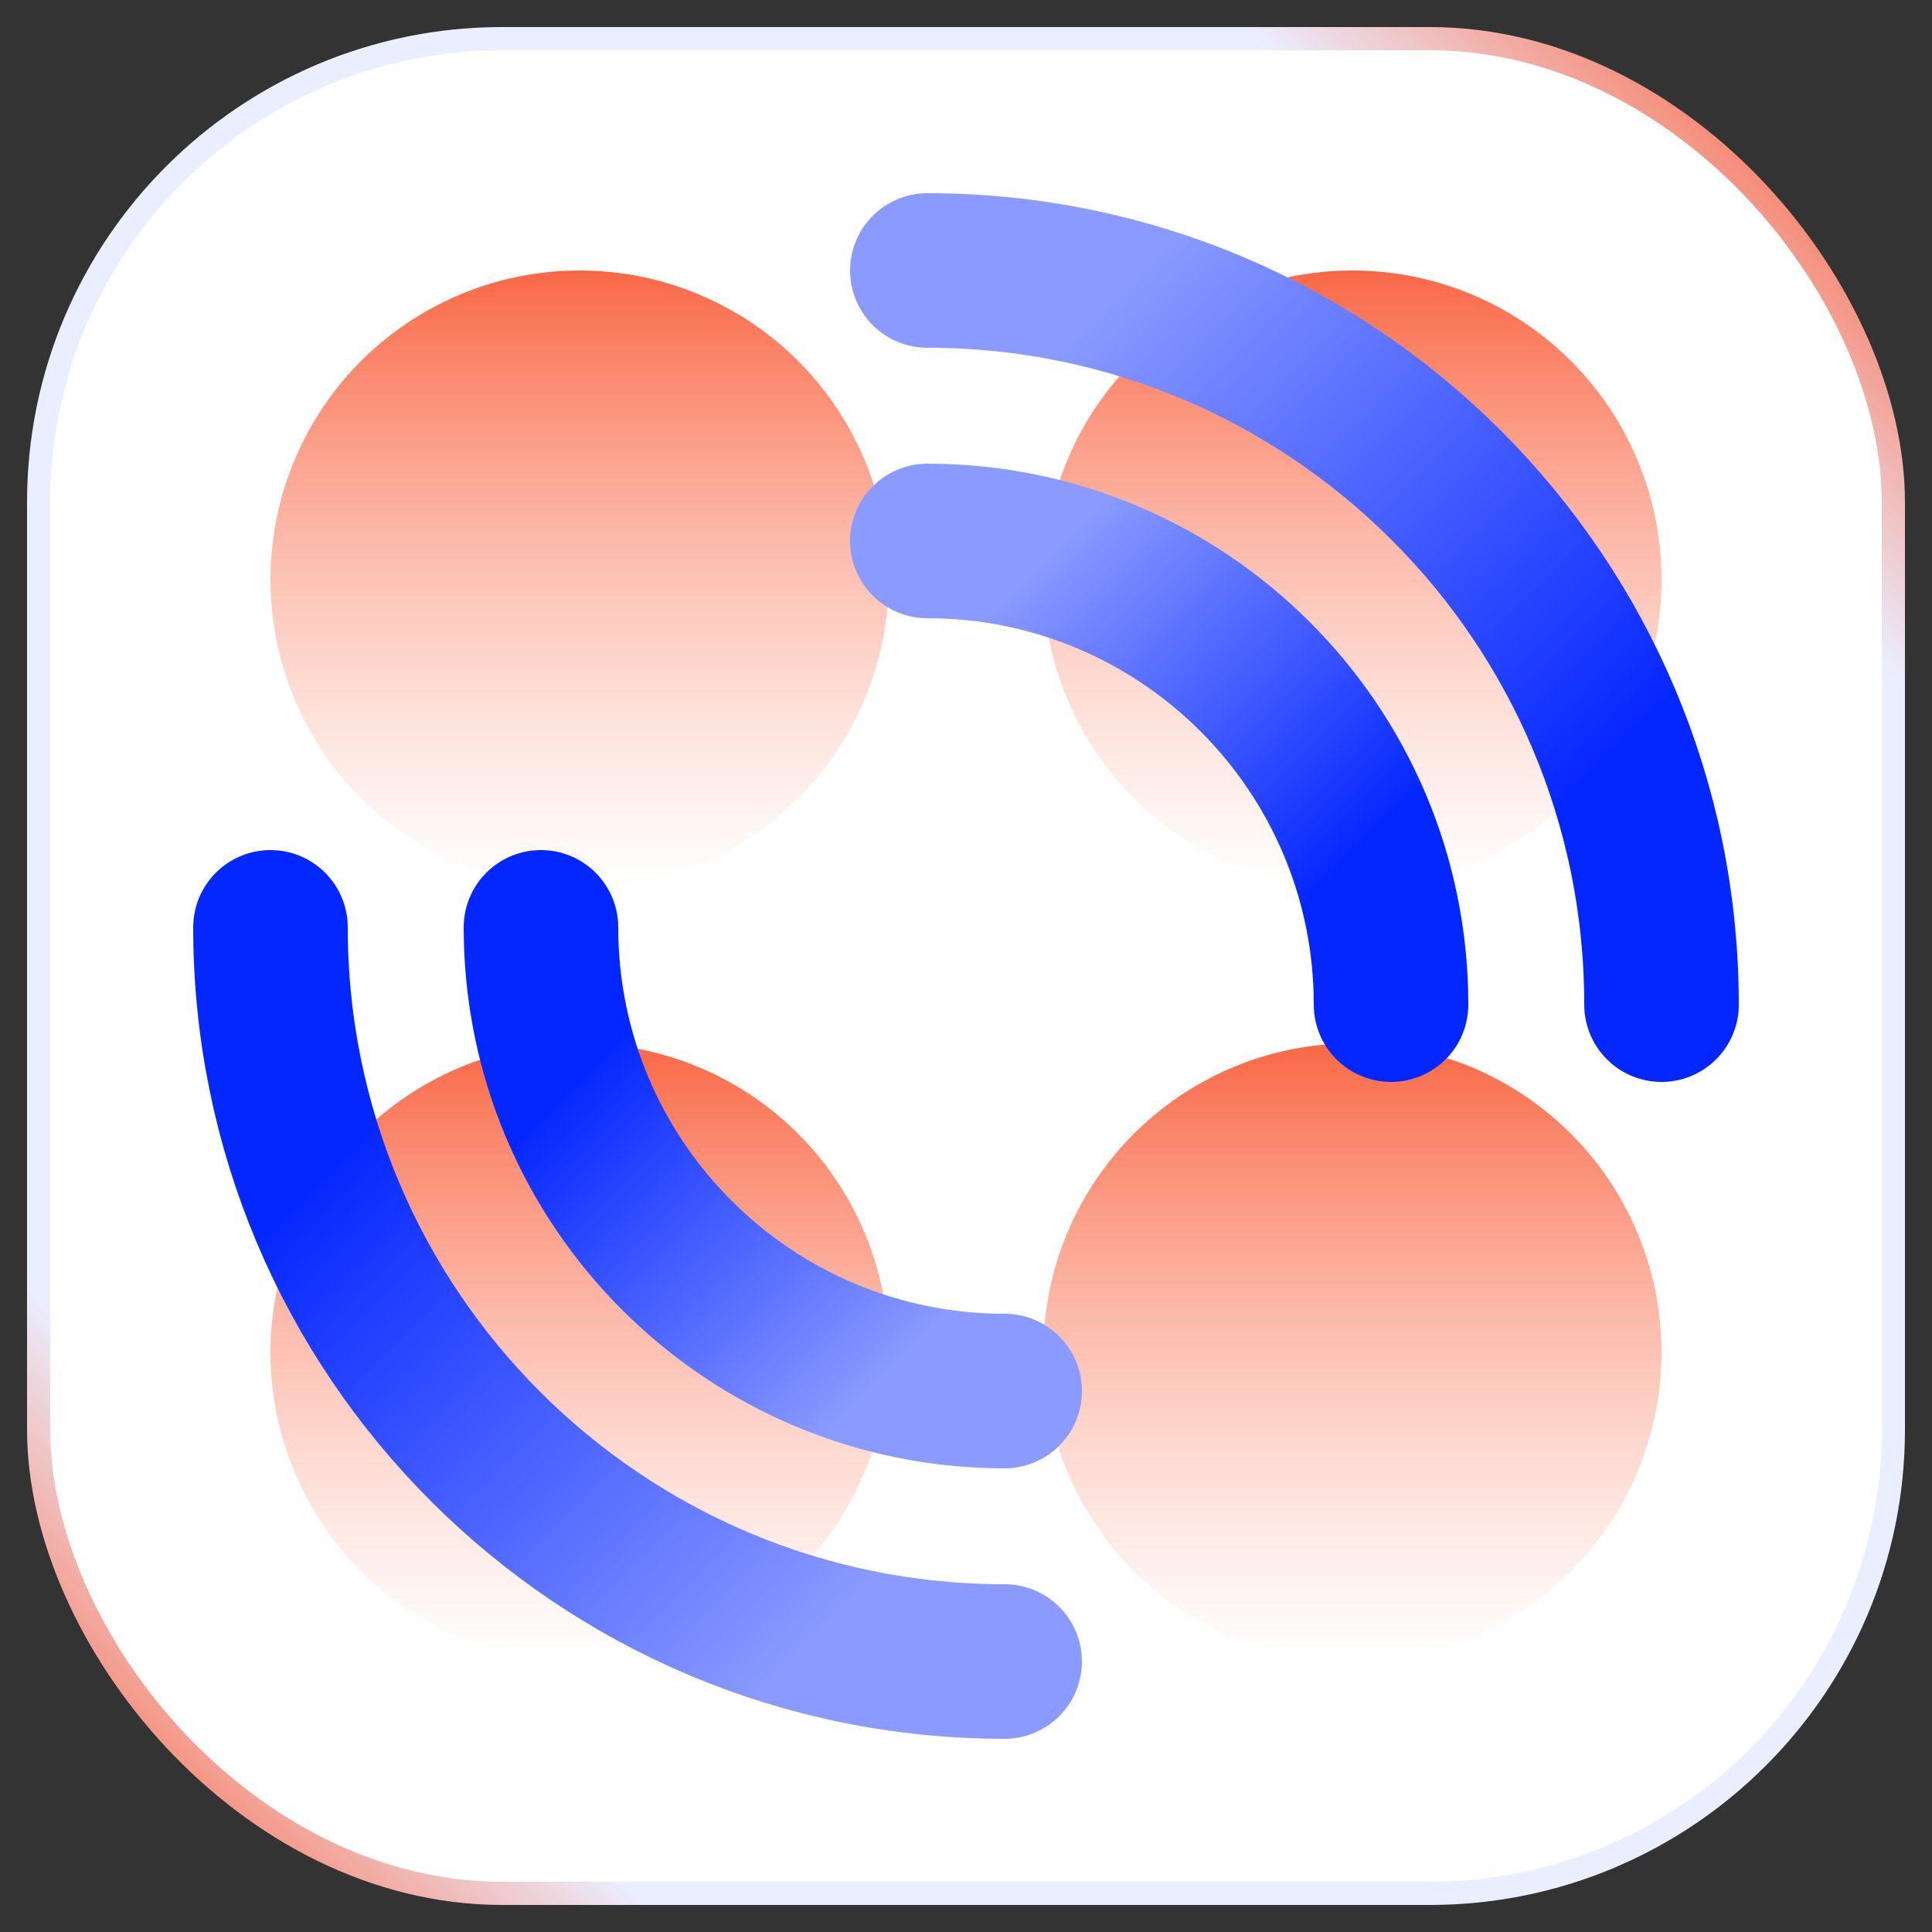 <svg width="50" height="50" viewBox="0 0 50 50" fill="none" xmlns="http://www.w3.org/2000/svg">
<rect x="0" y="0" width="50" height="50" fill="#333333" stroke="none"/>
<rect x="1" y="1" width="48" height="48" rx="12" fill="white" stroke="url(#paint0_linear_6203_20220)" stroke-width="0.6"/>
<circle cx="15" cy="15" r="8" fill="url(#paint1_linear_6203_20220)" style="mix-blend-mode:multiply"/>
<circle cx="35" cy="15" r="8" fill="url(#paint2_linear_6203_20220)" style="mix-blend-mode:multiply"/>
<circle cx="15" cy="35" r="8" fill="url(#paint3_linear_6203_20220)" style="mix-blend-mode:multiply"/>
<circle cx="35" cy="35" r="8" fill="url(#paint4_linear_6203_20220)" style="mix-blend-mode:multiply"/>
<path d="M43 26C43 15.507 34.493 7 24 7" stroke="url(#paint5_linear_6203_20220)" stroke-width="4" stroke-linecap="round" style="mix-blend-mode:multiply"/>
<path d="M36 26C36 19.373 30.627 14 24 14" stroke="url(#paint6_linear_6203_20220)" stroke-width="4" stroke-linecap="round" style="mix-blend-mode:multiply"/>
<path d="M7 24C7 34.493 15.507 43 26 43" stroke="url(#paint7_linear_6203_20220)" stroke-width="4" stroke-linecap="round" style="mix-blend-mode:multiply"/>
<path d="M14 24C14 30.627 19.373 36 26 36" stroke="url(#paint8_linear_6203_20220)" stroke-width="4" stroke-linecap="round" style="mix-blend-mode:multiply"/>
<defs>
<linearGradient id="paint0_linear_6203_20220" x1="49" y1="1" x2="1" y2="49" gradientUnits="userSpaceOnUse">
<stop offset="0.036" stop-color="#F96846"/>
<stop offset="0.172" stop-color="#EBEEFF"/>
<stop offset="0.839" stop-color="#EBEEFF"/>
<stop offset="0.974" stop-color="#F96846"/>
</linearGradient>
<linearGradient id="paint1_linear_6203_20220" x1="15" y1="7" x2="15" y2="23" gradientUnits="userSpaceOnUse">
<stop stop-color="#F96846"/>
<stop offset="1" stop-color="white" stop-opacity="0.6"/>
</linearGradient>
<linearGradient id="paint2_linear_6203_20220" x1="35" y1="7" x2="35" y2="23" gradientUnits="userSpaceOnUse">
<stop stop-color="#F96846"/>
<stop offset="1" stop-color="white" stop-opacity="0.6"/>
</linearGradient>
<linearGradient id="paint3_linear_6203_20220" x1="15" y1="27" x2="15" y2="43" gradientUnits="userSpaceOnUse">
<stop stop-color="#F96846"/>
<stop offset="1" stop-color="white" stop-opacity="0.6"/>
</linearGradient>
<linearGradient id="paint4_linear_6203_20220" x1="35" y1="27" x2="35" y2="43" gradientUnits="userSpaceOnUse">
<stop stop-color="#F96846"/>
<stop offset="1" stop-color="white" stop-opacity="0.6"/>
</linearGradient>
<linearGradient id="paint5_linear_6203_20220" x1="37.885" y1="23.442" x2="25.462" y2="11.019" gradientUnits="userSpaceOnUse">
<stop stop-color="#0527FF"/>
<stop offset="1" stop-color="#8A9AFF"/>
</linearGradient>
<linearGradient id="paint6_linear_6203_20220" x1="32.769" y1="24.385" x2="24.923" y2="16.538" gradientUnits="userSpaceOnUse">
<stop stop-color="#0527FF"/>
<stop offset="1" stop-color="#8A9AFF"/>
</linearGradient>
<linearGradient id="paint7_linear_6203_20220" x1="12.115" y1="26.558" x2="24.538" y2="38.981" gradientUnits="userSpaceOnUse">
<stop stop-color="#0527FF"/>
<stop offset="1" stop-color="#8A9AFF"/>
</linearGradient>
<linearGradient id="paint8_linear_6203_20220" x1="17.231" y1="25.615" x2="25.077" y2="33.462" gradientUnits="userSpaceOnUse">
<stop stop-color="#0527FF"/>
<stop offset="1" stop-color="#8A9AFF"/>
</linearGradient>
</defs>
</svg>
